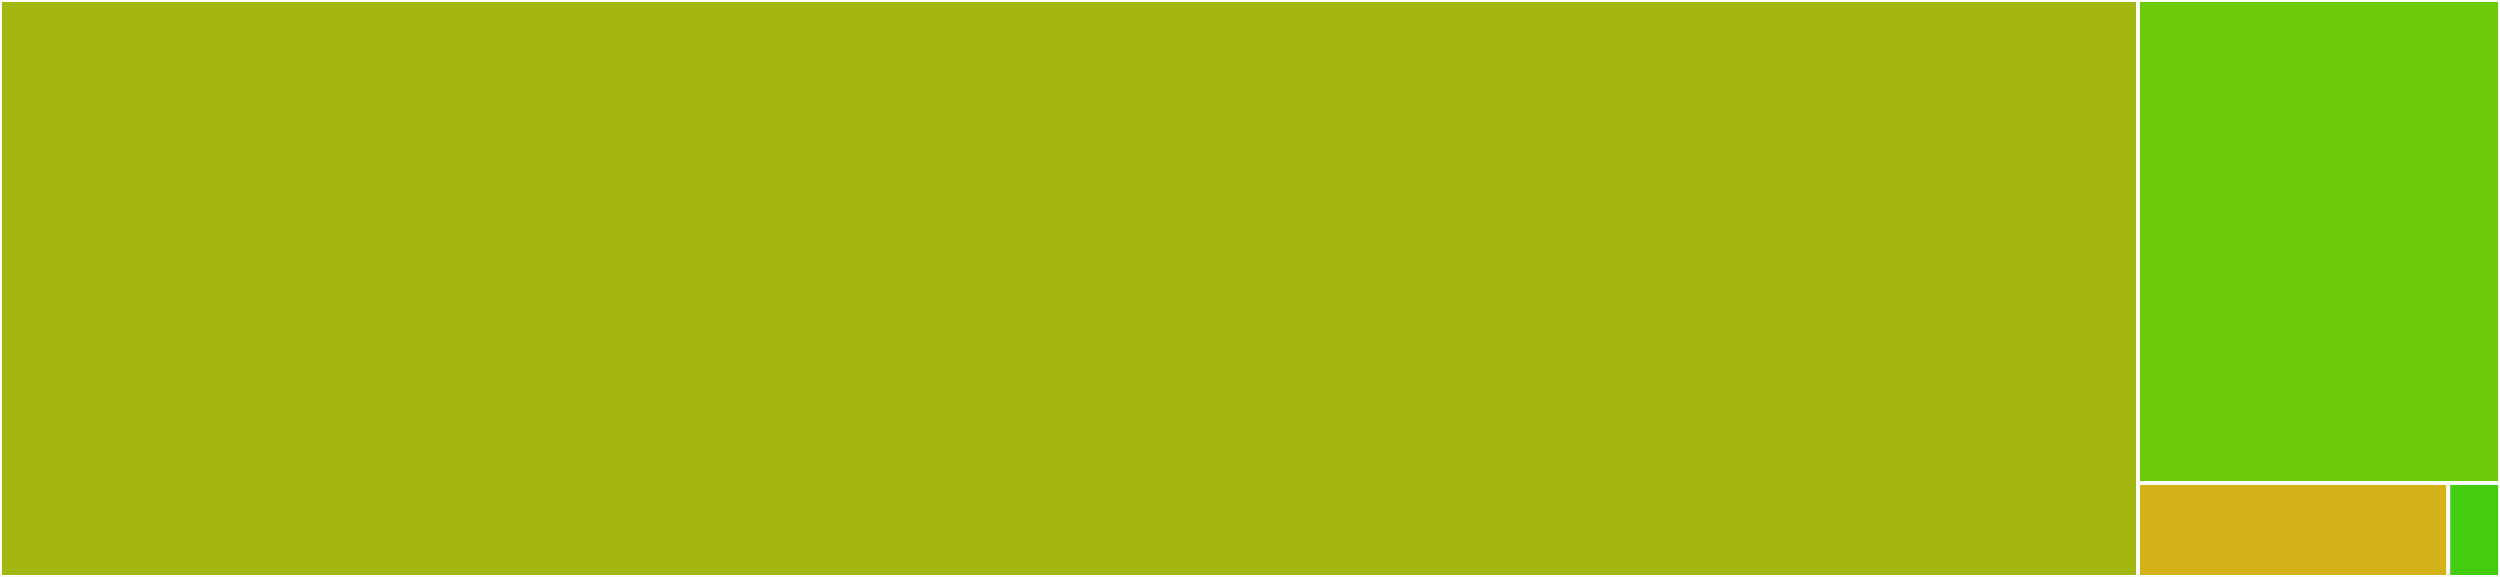 <svg baseProfile="full" width="650" height="150" viewBox="0 0 650 150" version="1.1"
xmlns="http://www.w3.org/2000/svg" xmlns:ev="http://www.w3.org/2001/xml-events"
xmlns:xlink="http://www.w3.org/1999/xlink">

<rect x="0" y="0" width="650" height="150" fill="#333333" stroke="none"/>

<style>rect.s{mask:url(#mask);}</style>
<defs>
  <pattern id="white" width="4" height="4" patternUnits="userSpaceOnUse" patternTransform="rotate(45)">
    <rect width="2" height="2" transform="translate(0,0)" fill="white"></rect>
  </pattern>
  <mask id="mask">
    <rect x="0" y="0" width="100%" height="100%" fill="url(#white)"></rect>
  </mask>
</defs>

<rect x="0" y="0" width="555.892" height="150.0" fill="#a2b710" stroke="white" stroke-width="1" class=" tooltipped" data-content="tree.jl"><title>tree.jl</title></rect>
<rect x="555.892" y="0" width="94.108" height="125.581" fill="#6ccb08" stroke="white" stroke-width="1" class=" tooltipped" data-content="set.jl"><title>set.jl</title></rect>
<rect x="555.892" y="125.581" width="80.664" height="24.419" fill="#d3b319" stroke="white" stroke-width="1" class=" tooltipped" data-content="node.jl"><title>node.jl</title></rect>
<rect x="636.556" y="125.581" width="13.444" height="24.419" fill="#4c1" stroke="white" stroke-width="1" class=" tooltipped" data-content="AVLTrees.jl"><title>AVLTrees.jl</title></rect>
</svg>